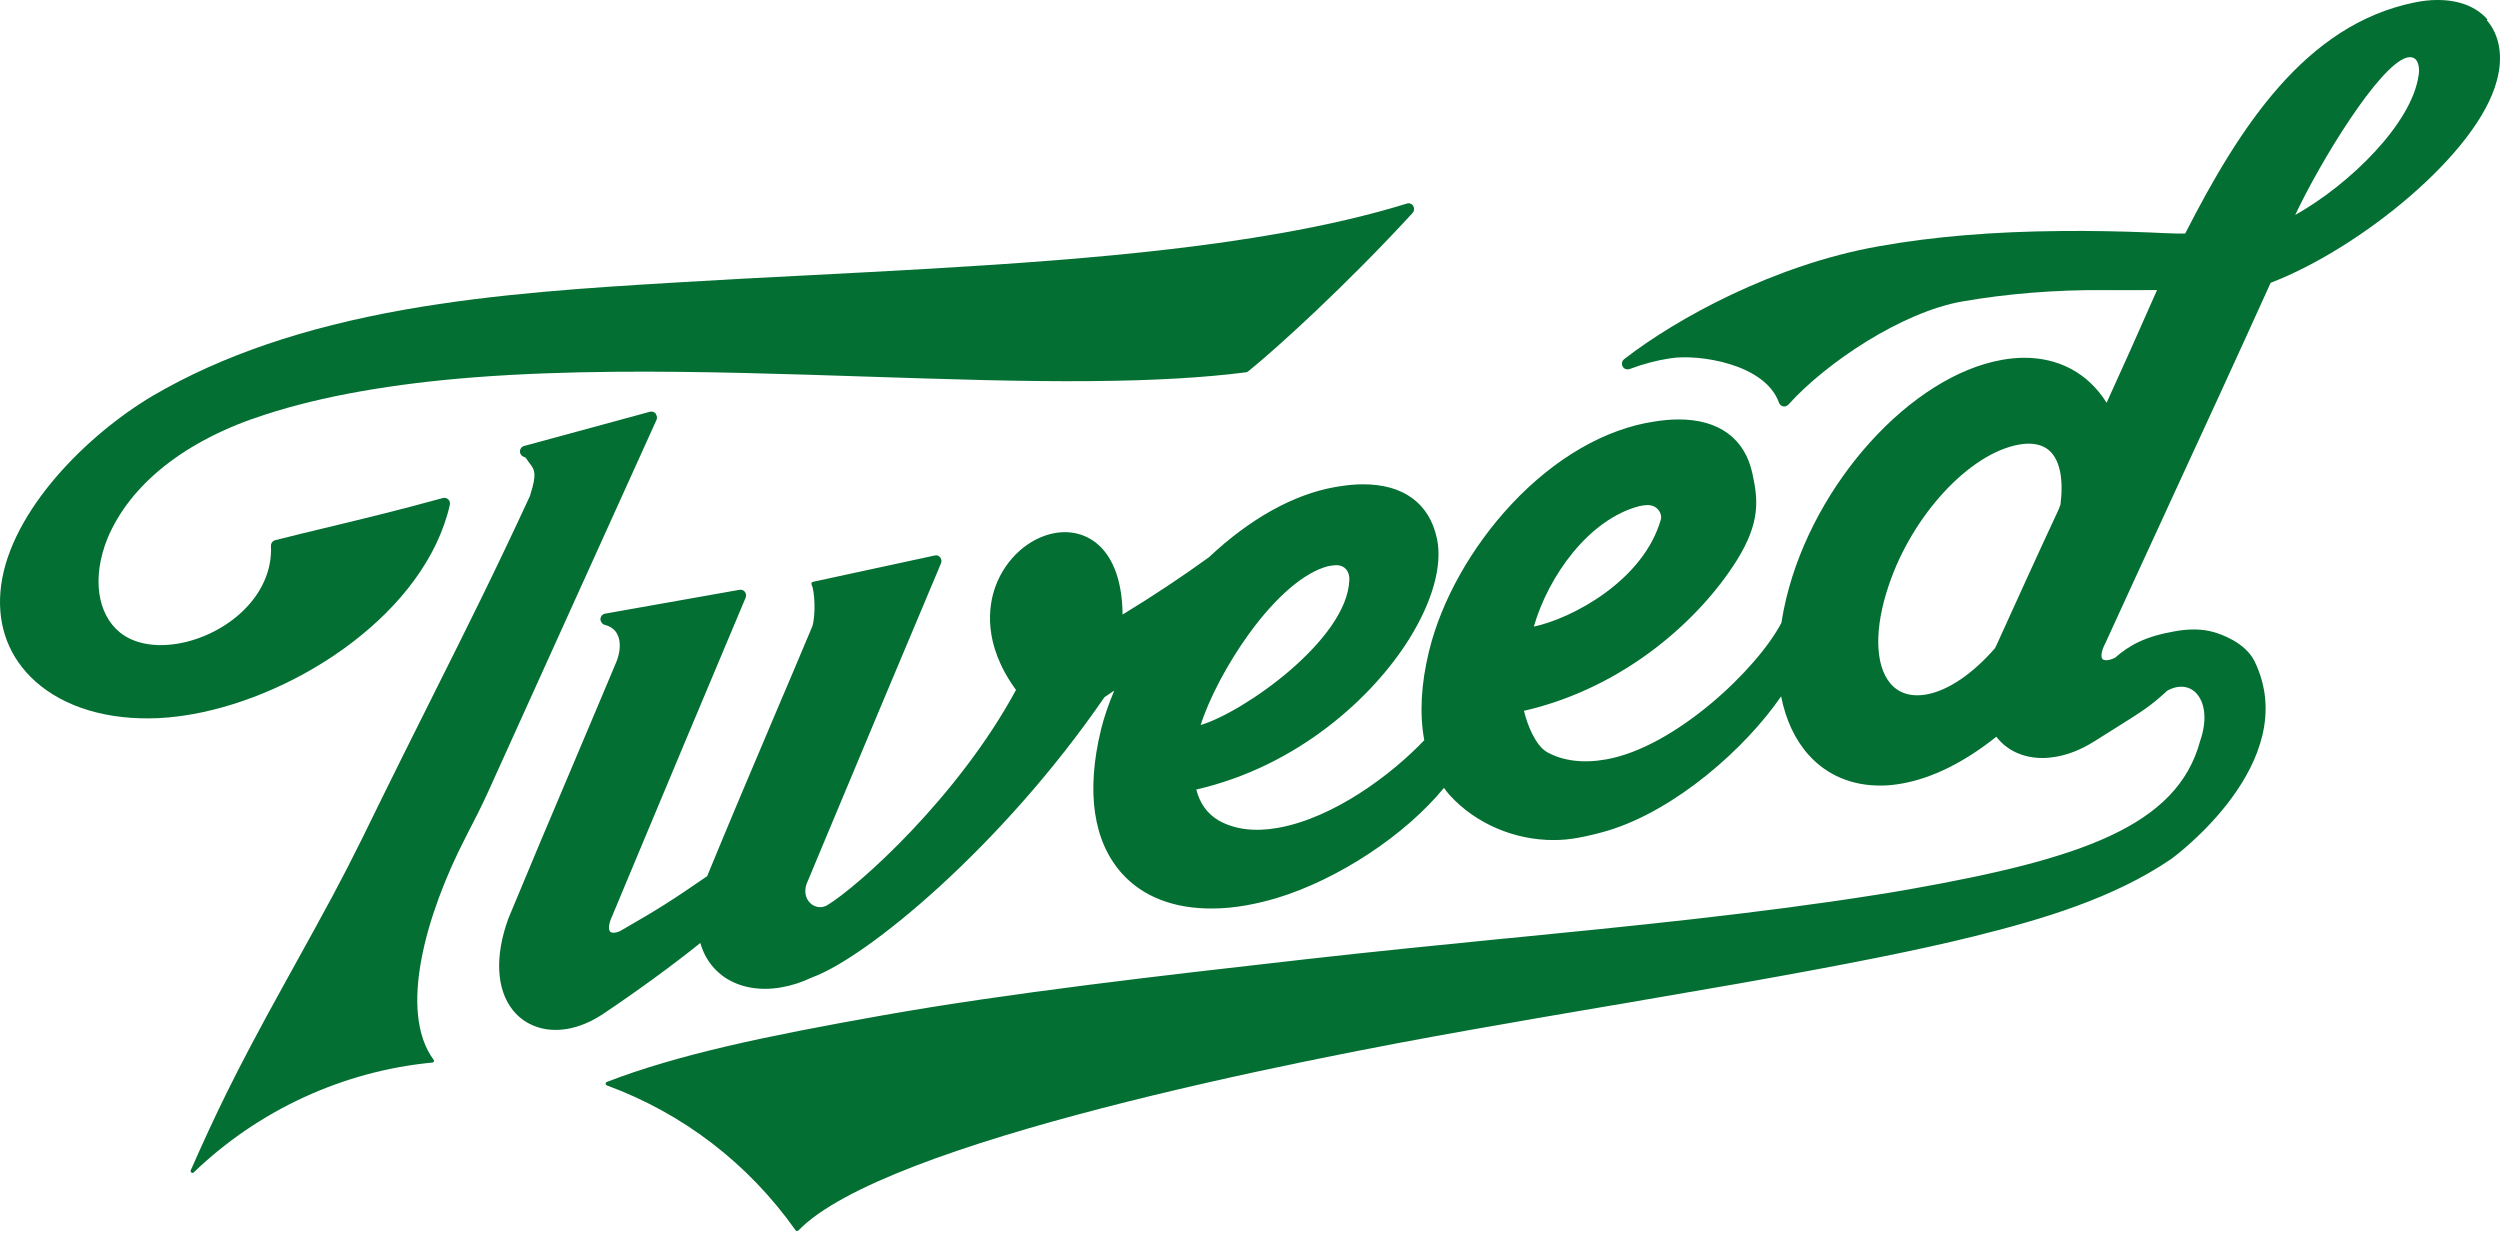 <svg width="356" height="176" viewBox="0 0 356 176" fill="none" xmlns="http://www.w3.org/2000/svg">
<path d="M27.345 101.712C42.668 98.993 60.596 87.109 64.057 71.885C64.112 71.611 64.039 71.319 63.839 71.118C63.638 70.917 63.31 70.844 63.074 70.917C56.715 72.669 51.705 73.874 46.858 75.043C44.344 75.645 41.848 76.247 39.188 76.923C38.824 77.014 38.568 77.361 38.587 77.744C38.915 84.936 32.155 90.449 25.432 91.636C22.098 92.22 19.092 91.672 17.106 90.084C13.808 87.419 13.098 82.18 15.284 76.722C18.527 68.909 26.489 62.63 37.712 59.052C41.793 57.719 46.385 56.606 51.358 55.729C61.434 53.941 73.04 53.064 87.87 52.937C99.549 52.845 111.701 53.247 123.453 53.63C134.785 53.995 145.48 54.36 155.446 54.269C164.173 54.196 171.334 53.794 177.346 53.028C177.528 53.028 177.692 52.918 177.765 52.863C181.773 49.632 191.667 40.651 201.159 30.319C201.396 30.045 201.432 29.662 201.25 29.334C201.05 29.005 200.685 28.877 200.339 28.987C195.019 30.63 189.116 32.017 182.283 33.222C162.406 36.745 139.176 37.95 114.598 39.227C108.476 39.538 102.154 39.866 95.887 40.25C84.099 40.962 70.744 41.783 57.681 44.083C43.251 46.639 31.499 50.655 21.77 56.35C12.387 61.899 1.601 72.688 0.162 83.33C-0.512 88.423 0.927 92.932 4.352 96.382C8.197 100.252 14.191 102.351 21.205 102.297C22.991 102.297 24.849 102.114 26.689 101.822L27.309 101.712H27.345Z" fill="#036F32"/>
<path d="M93.409 58.943C93.263 58.742 93.026 58.614 92.771 58.614C92.735 58.614 92.68 58.614 92.626 58.614L74.698 63.488C74.333 63.561 74.042 63.89 74.042 64.273C74.042 64.656 74.297 64.985 74.661 65.076C74.789 65.113 74.88 65.186 74.971 65.332C75.135 65.606 75.317 65.825 75.463 66.026C76.082 66.847 76.501 67.395 75.536 70.37L75.499 70.553C70.38 81.633 66.481 89.391 61.999 98.354L61.944 98.464C59.193 103.958 55.768 110.804 51.668 119.201C48.425 125.754 46.676 128.912 41.502 138.277L40.463 140.157C33.175 153.318 30.588 158.941 27.163 166.644C27.108 166.754 27.163 166.9 27.254 166.973C27.309 167.009 27.363 167.027 27.4 167.027C27.473 167.027 27.527 167.009 27.582 166.954C36.801 158.083 48.862 152.515 61.561 151.31C61.653 151.31 61.744 151.237 61.78 151.164C61.816 151.073 61.816 150.982 61.744 150.909C56.66 143.99 60.723 130.099 66.226 119.383C67.574 116.773 68.722 114.509 69.432 112.921L93.482 59.801C93.609 59.527 93.573 59.217 93.391 58.979L93.409 58.943Z" fill="#036F32"/>
<path d="M170.97 103.266C172.154 99.487 174.832 94.412 177.911 90.177C181.756 84.902 185.746 81.506 189.098 80.63C189.462 80.557 189.863 80.502 190.191 80.484C190.246 80.484 190.3 80.484 190.373 80.484C190.938 80.502 191.375 80.703 191.685 81.068C192.068 81.525 192.195 82.182 192.141 82.656C191.794 91.072 177.182 101.386 170.97 103.247V103.266ZM218.413 89.246C220.472 82.054 226.247 73.931 233.462 72.069C233.827 71.996 234.228 71.923 234.556 71.923C234.61 71.923 234.665 71.923 234.719 71.923C235.521 71.959 235.977 72.361 236.213 72.689C236.541 73.146 236.596 73.639 236.523 73.913C234.064 82.693 223.806 88.096 218.413 89.228V89.246ZM293.386 71.905L293.186 72.471C290.161 78.951 287.119 85.668 284.276 91.93C284.222 92.003 284.149 92.13 284.112 92.276C280.869 96 277.389 98.337 274.347 98.885C272.142 99.286 270.339 98.72 269.154 97.278C266.968 94.631 266.895 89.392 268.972 83.314C272.324 73.347 280.469 64.548 287.519 63.307C287.993 63.215 288.449 63.179 288.868 63.179C290.161 63.179 291.2 63.544 291.965 64.293C293.368 65.698 293.86 68.345 293.404 71.923L293.386 71.905ZM344.401 10.752C343.453 17.543 334.69 26.195 326.837 30.613C330.426 22.983 338.734 9.383 342.688 8.215L342.834 8.178C342.943 8.16 343.052 8.142 343.162 8.142C343.508 8.142 343.763 8.233 343.982 8.452C344.401 8.89 344.565 9.748 344.419 10.734L344.401 10.752ZM354.221 2.775C352.599 0.931 350.122 -0.018 347.042 0C346.004 0 344.911 0.128 343.763 0.365C328.276 3.56 318.948 18.054 311.168 33.26H310.075C308.763 33.205 307.397 33.187 305.994 33.096C301.731 32.931 297.595 32.858 293.714 32.895C283.894 32.968 275.331 33.68 267.551 35.067C252.647 37.696 238.691 45.381 231.276 51.149C230.966 51.387 230.875 51.825 231.057 52.172C231.24 52.518 231.622 52.683 232.041 52.555C233.991 51.825 235.904 51.313 237.853 51.022C241.843 50.383 251.354 51.788 253.322 57.337C253.413 57.611 253.631 57.794 253.905 57.867C254.178 57.922 254.469 57.83 254.652 57.63C260.081 51.606 270.83 44.45 279.394 42.935C285.734 41.821 292.803 41.255 299.635 41.31C301.567 41.328 303.407 41.31 305.302 41.31C305.939 41.31 306.559 41.31 307.16 41.31C304.482 47.371 302.204 52.5 299.982 57.356C297.376 53.175 293.204 50.912 288.157 50.948C287.173 50.948 286.135 51.058 285.096 51.24C272.124 53.541 258.332 68.765 254.36 85.212C254.087 86.344 253.85 87.512 253.668 88.699C250.206 95.307 238.527 106.405 228.707 108.14C225.428 108.724 222.567 108.359 220.29 107.099C218.686 106.15 217.539 103.394 217.01 101.221C231.549 97.881 242.189 87.987 247.309 79.809C250.698 74.387 250.352 71.138 249.55 67.469C248.493 62.431 244.74 59.692 238.946 59.729C237.908 59.729 236.797 59.838 235.63 60.021C228.634 61.043 221.383 65.223 215.225 71.813C209.522 77.91 205.24 85.541 203.491 92.733C202.344 97.442 202.125 101.714 202.817 105.401C198.153 110.312 189.918 116.482 181.974 117.888C178.695 118.472 175.834 118.125 173.557 116.847C171.917 115.88 170.86 114.419 170.35 112.429C184.889 109.089 195.529 99.213 200.649 91.017C204.001 85.668 205.441 80.448 204.621 76.706C203.564 71.667 199.811 68.929 194.017 68.966C192.979 68.966 191.867 69.075 190.719 69.258C190.501 69.294 190.282 69.331 190.064 69.367C184.197 70.408 178.002 73.858 172.154 79.352C168.401 82.072 164.374 84.756 159.856 87.512C159.801 81.835 157.979 78.987 156.43 77.6C154.773 76.103 152.55 75.501 150.236 75.902C146.537 76.559 143.221 79.535 141.764 83.478C140.78 86.161 139.851 91.638 144.679 98.246C136.462 113.452 122.287 126.193 117.751 128.931C117.55 129.041 117.332 129.114 117.131 129.151C116.366 129.278 115.601 128.968 115.127 128.311C114.562 127.544 114.526 126.504 115.036 125.445L116.657 121.557C122.141 108.432 127.826 94.85 134.002 80.21C134.112 79.936 134.075 79.626 133.893 79.389C133.711 79.152 133.456 79.024 133.128 79.097L115.746 82.857C115.746 82.857 115.601 82.93 115.564 83.003C115.528 83.076 115.528 83.168 115.564 83.241C116.038 84.153 116.165 87.676 115.674 89.192C113.888 93.445 112.084 97.716 110.244 102.024C107.074 109.49 103.794 117.23 100.697 124.769C95.814 128.128 93.847 129.406 88.49 132.473C88.18 132.655 87.889 132.765 87.616 132.801C87.543 132.801 87.452 132.82 87.361 132.82C87.124 132.82 86.942 132.765 86.85 132.619C86.632 132.327 86.632 131.578 87.215 130.355L88.964 126.157C94.739 112.356 100.187 99.305 106.181 85.103C106.291 84.829 106.254 84.518 106.072 84.281C105.89 84.044 105.598 83.934 105.307 83.989L86.158 87.384C85.794 87.457 85.52 87.768 85.502 88.151C85.502 88.516 85.739 88.863 86.103 88.972C86.978 89.21 87.597 89.666 87.925 90.36C88.399 91.309 88.363 92.678 87.834 94.102C85.848 98.848 83.844 103.558 81.858 108.267L81.366 109.436C78.415 116.391 75.372 123.583 72.384 130.812C70.435 136.16 70.671 140.925 73.058 143.882C74.844 146.091 77.704 147.058 80.802 146.511C82.478 146.218 84.19 145.507 85.867 144.393C90.822 141.071 95.723 137.493 99.731 134.28C100.242 136.142 101.298 137.73 102.792 138.88C104.979 140.56 108.04 141.18 111.283 140.596C112.74 140.341 114.216 139.866 115.655 139.172C123.362 136.398 142.62 120.607 157.269 99.286C157.724 98.976 158.198 98.666 158.671 98.337C157.833 100.327 157.196 102.189 156.777 103.923C154.627 112.776 155.683 119.859 159.801 124.423C162.771 127.708 167.216 129.424 172.682 129.37C174.231 129.37 175.852 129.205 177.51 128.913C178.913 128.658 180.371 128.311 181.847 127.873C190.574 125.208 200.084 118.946 205.623 112.192C205.878 112.539 206.133 112.904 206.425 113.214C210.105 117.267 215.662 119.658 221.31 119.622C222.421 119.622 223.551 119.512 224.662 119.311C226.065 119.056 227.523 118.709 228.999 118.271C238.637 115.332 248.566 106.552 253.631 99.159C254.305 102.554 255.635 105.383 257.585 107.537C260.172 110.403 263.725 111.9 267.861 111.864C268.845 111.864 269.847 111.754 270.867 111.571C275.167 110.805 279.794 108.505 284.276 104.909C285.789 106.88 288.139 107.957 290.927 107.939C291.546 107.939 292.165 107.866 292.803 107.756C294.589 107.446 296.392 106.716 298.178 105.602C299.399 104.836 300.419 104.178 301.312 103.631C305.01 101.312 306.249 100.546 308.618 98.355C310.239 97.443 311.897 97.643 312.899 98.885C314.083 100.327 314.247 102.809 313.3 105.511C310.021 117.687 296.228 122.323 271.924 126.631C270.393 126.905 268.881 127.161 267.442 127.38C250.206 130.118 232.023 131.907 214.441 133.641H214.332C205.04 134.572 195.42 135.521 186.092 136.58C165.303 138.935 143.786 141.381 125.749 144.576C108.969 147.551 96.525 150.161 86.413 154.068C86.304 154.104 86.249 154.214 86.249 154.323C86.249 154.433 86.322 154.524 86.413 154.561C97.272 158.558 106.564 165.678 113.287 175.188C113.341 175.261 113.396 175.298 113.487 175.298H113.505C113.505 175.298 113.651 175.261 113.688 175.225C125.931 162.538 184.762 151.001 209.486 146.638C215.935 145.488 222.33 144.393 229.418 143.188L230.11 143.079C236.122 142.038 242.007 141.034 247.637 140.048C263.306 137.274 273.29 135.266 281.033 133.349C290.817 130.921 301.002 127.909 309.201 122.305C309.383 122.177 328.04 108.596 321.062 94.193C319.732 91.473 316.233 90.287 315.177 89.995C313.61 89.557 311.77 89.52 309.747 89.885C305.356 90.652 303.206 91.911 301.202 93.646C300.419 94.066 299.581 94.138 299.362 93.81C299.18 93.536 299.162 92.806 299.799 91.601C302.587 85.486 305.411 79.371 308.217 73.274L309.018 71.521C313.464 61.901 318.493 50.985 323.339 40.27C336.074 35.396 352.873 21.796 355.551 11.464C356.48 8.105 355.952 4.965 354.112 2.866L354.221 2.775Z" fill="#036F32"/>
</svg>

